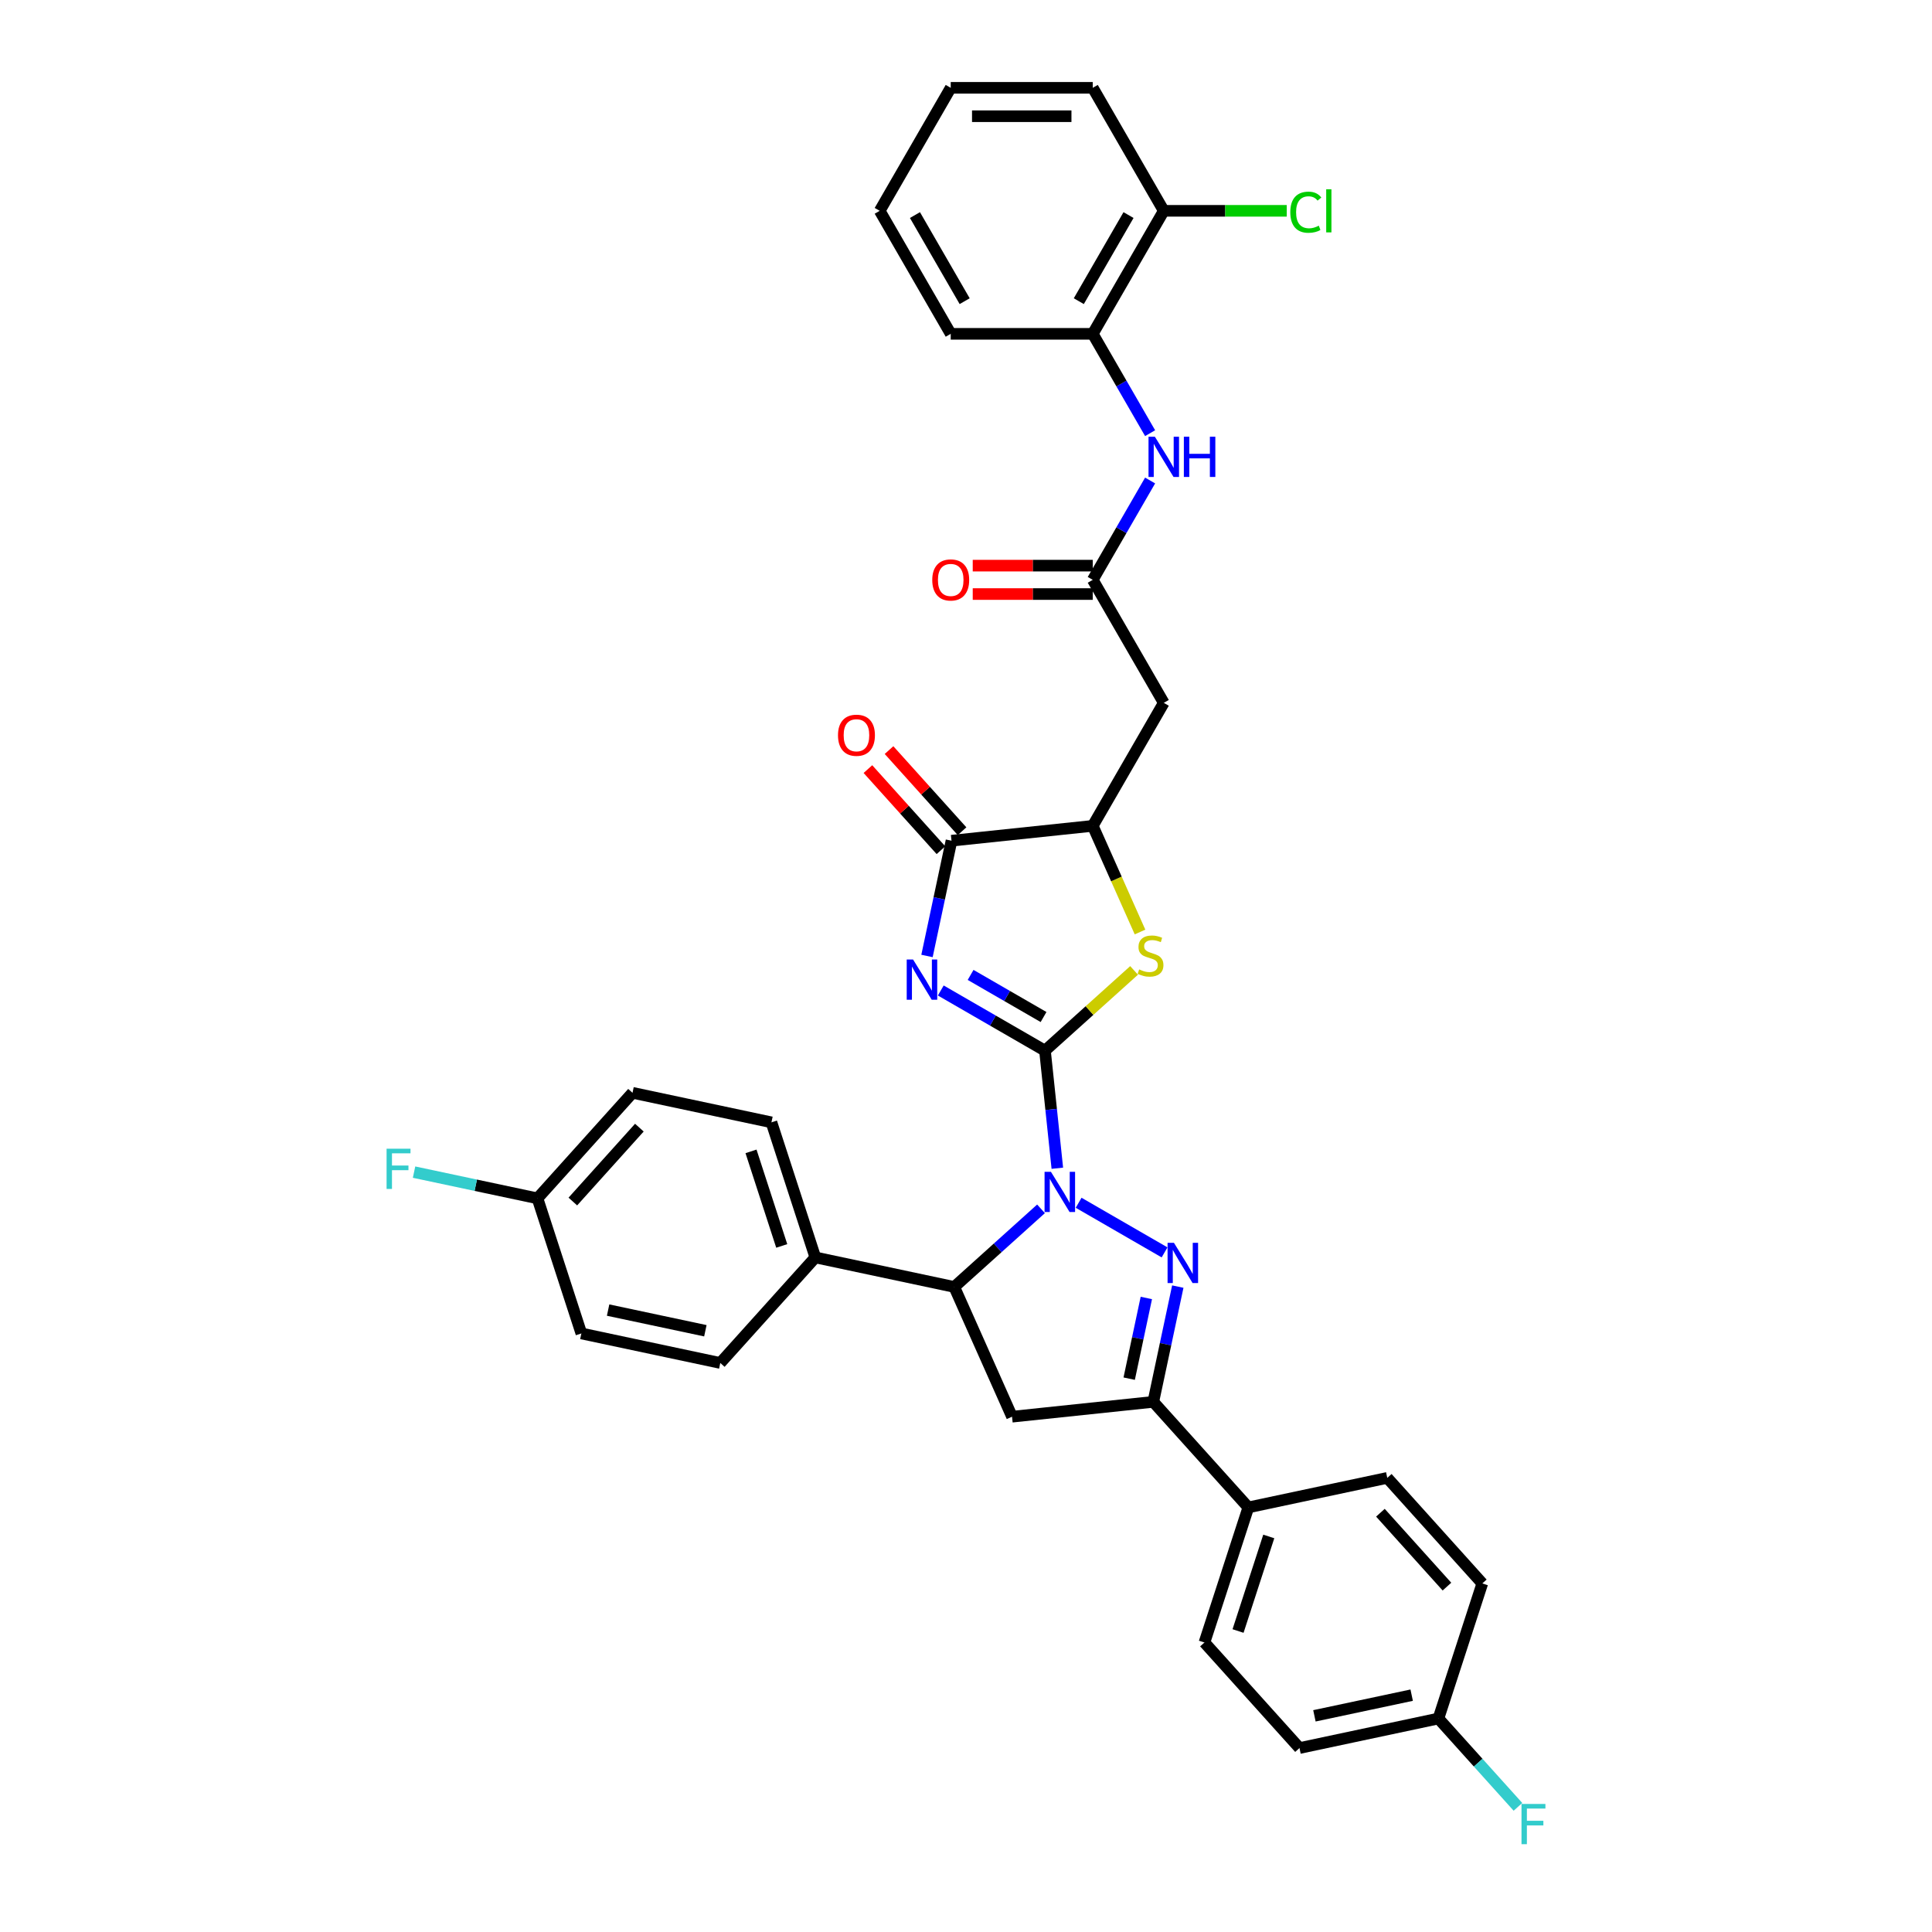 <?xml version='1.0' encoding='iso-8859-1'?>
<svg version='1.1' baseProfile='full'
              xmlns='http://www.w3.org/2000/svg'
                      xmlns:rdkit='http://www.rdkit.org/xml'
                      xmlns:xlink='http://www.w3.org/1999/xlink'
                  xml:space='preserve'
width='1000px' height='1000px' viewBox='0 0 1000 1000'>
<!-- END OF HEADER -->
<rect style='opacity:1.0;fill:#FFFFFF;stroke:none' width='1000' height='1000' x='0' y='0'> </rect>
<path class='bond-0' d='M 540.877,543.816 L 544.076,574.249' style='fill:none;fill-rule:evenodd;stroke:#000000;stroke-width:6px;stroke-linecap:butt;stroke-linejoin:miter;stroke-opacity:1' />
<path class='bond-0' d='M 544.076,574.249 L 547.274,604.682' style='fill:none;fill-rule:evenodd;stroke:#0000FF;stroke-width:6px;stroke-linecap:butt;stroke-linejoin:miter;stroke-opacity:1' />
<path class='bond-1' d='M 540.877,543.816 L 513.91,528.246' style='fill:none;fill-rule:evenodd;stroke:#000000;stroke-width:6px;stroke-linecap:butt;stroke-linejoin:miter;stroke-opacity:1' />
<path class='bond-1' d='M 513.91,528.246 L 486.943,512.677' style='fill:none;fill-rule:evenodd;stroke:#0000FF;stroke-width:6px;stroke-linecap:butt;stroke-linejoin:miter;stroke-opacity:1' />
<path class='bond-1' d='M 540.139,526.411 L 521.262,515.513' style='fill:none;fill-rule:evenodd;stroke:#000000;stroke-width:6px;stroke-linecap:butt;stroke-linejoin:miter;stroke-opacity:1' />
<path class='bond-1' d='M 521.262,515.513 L 502.385,504.614' style='fill:none;fill-rule:evenodd;stroke:#0000FF;stroke-width:6px;stroke-linecap:butt;stroke-linejoin:miter;stroke-opacity:1' />
<path class='bond-3' d='M 540.877,543.816 L 563.937,523.052' style='fill:none;fill-rule:evenodd;stroke:#000000;stroke-width:6px;stroke-linecap:butt;stroke-linejoin:miter;stroke-opacity:1' />
<path class='bond-3' d='M 563.937,523.052 L 586.998,502.288' style='fill:none;fill-rule:evenodd;stroke:#CCCC00;stroke-width:6px;stroke-linecap:butt;stroke-linejoin:miter;stroke-opacity:1' />
<path class='bond-2' d='M 558.295,622.55 L 602.777,648.231' style='fill:none;fill-rule:evenodd;stroke:#0000FF;stroke-width:6px;stroke-linecap:butt;stroke-linejoin:miter;stroke-opacity:1' />
<path class='bond-6' d='M 538.828,625.694 L 516.378,645.909' style='fill:none;fill-rule:evenodd;stroke:#0000FF;stroke-width:6px;stroke-linecap:butt;stroke-linejoin:miter;stroke-opacity:1' />
<path class='bond-6' d='M 516.378,645.909 L 493.928,666.123' style='fill:none;fill-rule:evenodd;stroke:#000000;stroke-width:6px;stroke-linecap:butt;stroke-linejoin:miter;stroke-opacity:1' />
<path class='bond-4' d='M 479.813,494.809 L 486.154,464.978' style='fill:none;fill-rule:evenodd;stroke:#0000FF;stroke-width:6px;stroke-linecap:butt;stroke-linejoin:miter;stroke-opacity:1' />
<path class='bond-4' d='M 486.154,464.978 L 492.494,435.146' style='fill:none;fill-rule:evenodd;stroke:#000000;stroke-width:6px;stroke-linecap:butt;stroke-linejoin:miter;stroke-opacity:1' />
<path class='bond-5' d='M 609.626,665.937 L 603.285,695.768' style='fill:none;fill-rule:evenodd;stroke:#0000FF;stroke-width:6px;stroke-linecap:butt;stroke-linejoin:miter;stroke-opacity:1' />
<path class='bond-5' d='M 603.285,695.768 L 596.945,725.599' style='fill:none;fill-rule:evenodd;stroke:#000000;stroke-width:6px;stroke-linecap:butt;stroke-linejoin:miter;stroke-opacity:1' />
<path class='bond-5' d='M 593.342,671.829 L 588.903,692.711' style='fill:none;fill-rule:evenodd;stroke:#0000FF;stroke-width:6px;stroke-linecap:butt;stroke-linejoin:miter;stroke-opacity:1' />
<path class='bond-5' d='M 588.903,692.711 L 584.465,713.593' style='fill:none;fill-rule:evenodd;stroke:#000000;stroke-width:6px;stroke-linecap:butt;stroke-linejoin:miter;stroke-opacity:1' />
<path class='bond-8' d='M 590.071,482.404 L 577.84,454.933' style='fill:none;fill-rule:evenodd;stroke:#CCCC00;stroke-width:6px;stroke-linecap:butt;stroke-linejoin:miter;stroke-opacity:1' />
<path class='bond-8' d='M 577.84,454.933 L 565.609,427.462' style='fill:none;fill-rule:evenodd;stroke:#000000;stroke-width:6px;stroke-linecap:butt;stroke-linejoin:miter;stroke-opacity:1' />
<path class='bond-15' d='M 497.958,430.227 L 479.059,409.238' style='fill:none;fill-rule:evenodd;stroke:#000000;stroke-width:6px;stroke-linecap:butt;stroke-linejoin:miter;stroke-opacity:1' />
<path class='bond-15' d='M 479.059,409.238 L 460.16,388.249' style='fill:none;fill-rule:evenodd;stroke:#FF0000;stroke-width:6px;stroke-linecap:butt;stroke-linejoin:miter;stroke-opacity:1' />
<path class='bond-15' d='M 487.031,440.065 L 468.132,419.076' style='fill:none;fill-rule:evenodd;stroke:#000000;stroke-width:6px;stroke-linecap:butt;stroke-linejoin:miter;stroke-opacity:1' />
<path class='bond-15' d='M 468.132,419.076 L 449.234,398.087' style='fill:none;fill-rule:evenodd;stroke:#FF0000;stroke-width:6px;stroke-linecap:butt;stroke-linejoin:miter;stroke-opacity:1' />
<path class='bond-35' d='M 492.494,435.146 L 565.609,427.462' style='fill:none;fill-rule:evenodd;stroke:#000000;stroke-width:6px;stroke-linecap:butt;stroke-linejoin:miter;stroke-opacity:1' />
<path class='bond-13' d='M 596.945,725.599 L 646.137,780.233' style='fill:none;fill-rule:evenodd;stroke:#000000;stroke-width:6px;stroke-linecap:butt;stroke-linejoin:miter;stroke-opacity:1' />
<path class='bond-36' d='M 596.945,725.599 L 523.83,733.284' style='fill:none;fill-rule:evenodd;stroke:#000000;stroke-width:6px;stroke-linecap:butt;stroke-linejoin:miter;stroke-opacity:1' />
<path class='bond-7' d='M 493.928,666.123 L 523.83,733.284' style='fill:none;fill-rule:evenodd;stroke:#000000;stroke-width:6px;stroke-linecap:butt;stroke-linejoin:miter;stroke-opacity:1' />
<path class='bond-14' d='M 493.928,666.123 L 422.017,650.838' style='fill:none;fill-rule:evenodd;stroke:#000000;stroke-width:6px;stroke-linecap:butt;stroke-linejoin:miter;stroke-opacity:1' />
<path class='bond-9' d='M 565.609,427.462 L 602.368,363.794' style='fill:none;fill-rule:evenodd;stroke:#000000;stroke-width:6px;stroke-linecap:butt;stroke-linejoin:miter;stroke-opacity:1' />
<path class='bond-10' d='M 602.368,363.794 L 565.609,300.126' style='fill:none;fill-rule:evenodd;stroke:#000000;stroke-width:6px;stroke-linecap:butt;stroke-linejoin:miter;stroke-opacity:1' />
<path class='bond-11' d='M 565.609,300.126 L 580.453,274.416' style='fill:none;fill-rule:evenodd;stroke:#000000;stroke-width:6px;stroke-linecap:butt;stroke-linejoin:miter;stroke-opacity:1' />
<path class='bond-11' d='M 580.453,274.416 L 595.296,248.706' style='fill:none;fill-rule:evenodd;stroke:#0000FF;stroke-width:6px;stroke-linecap:butt;stroke-linejoin:miter;stroke-opacity:1' />
<path class='bond-16' d='M 565.609,292.774 L 534.548,292.774' style='fill:none;fill-rule:evenodd;stroke:#000000;stroke-width:6px;stroke-linecap:butt;stroke-linejoin:miter;stroke-opacity:1' />
<path class='bond-16' d='M 534.548,292.774 L 503.487,292.774' style='fill:none;fill-rule:evenodd;stroke:#FF0000;stroke-width:6px;stroke-linecap:butt;stroke-linejoin:miter;stroke-opacity:1' />
<path class='bond-16' d='M 565.609,307.478 L 534.548,307.478' style='fill:none;fill-rule:evenodd;stroke:#000000;stroke-width:6px;stroke-linecap:butt;stroke-linejoin:miter;stroke-opacity:1' />
<path class='bond-16' d='M 534.548,307.478 L 503.487,307.478' style='fill:none;fill-rule:evenodd;stroke:#FF0000;stroke-width:6px;stroke-linecap:butt;stroke-linejoin:miter;stroke-opacity:1' />
<path class='bond-12' d='M 595.296,224.21 L 580.453,198.5' style='fill:none;fill-rule:evenodd;stroke:#0000FF;stroke-width:6px;stroke-linecap:butt;stroke-linejoin:miter;stroke-opacity:1' />
<path class='bond-12' d='M 580.453,198.5 L 565.609,172.79' style='fill:none;fill-rule:evenodd;stroke:#000000;stroke-width:6px;stroke-linecap:butt;stroke-linejoin:miter;stroke-opacity:1' />
<path class='bond-17' d='M 565.609,172.79 L 602.368,109.122' style='fill:none;fill-rule:evenodd;stroke:#000000;stroke-width:6px;stroke-linecap:butt;stroke-linejoin:miter;stroke-opacity:1' />
<path class='bond-17' d='M 558.389,155.888 L 584.12,111.321' style='fill:none;fill-rule:evenodd;stroke:#000000;stroke-width:6px;stroke-linecap:butt;stroke-linejoin:miter;stroke-opacity:1' />
<path class='bond-31' d='M 565.609,172.79 L 492.092,172.79' style='fill:none;fill-rule:evenodd;stroke:#000000;stroke-width:6px;stroke-linecap:butt;stroke-linejoin:miter;stroke-opacity:1' />
<path class='bond-18' d='M 646.137,780.233 L 623.419,850.153' style='fill:none;fill-rule:evenodd;stroke:#000000;stroke-width:6px;stroke-linecap:butt;stroke-linejoin:miter;stroke-opacity:1' />
<path class='bond-18' d='M 656.713,795.265 L 640.811,844.208' style='fill:none;fill-rule:evenodd;stroke:#000000;stroke-width:6px;stroke-linecap:butt;stroke-linejoin:miter;stroke-opacity:1' />
<path class='bond-20' d='M 646.137,780.233 L 718.048,764.948' style='fill:none;fill-rule:evenodd;stroke:#000000;stroke-width:6px;stroke-linecap:butt;stroke-linejoin:miter;stroke-opacity:1' />
<path class='bond-19' d='M 422.017,650.838 L 399.299,580.919' style='fill:none;fill-rule:evenodd;stroke:#000000;stroke-width:6px;stroke-linecap:butt;stroke-linejoin:miter;stroke-opacity:1' />
<path class='bond-19' d='M 404.626,644.893 L 388.723,595.95' style='fill:none;fill-rule:evenodd;stroke:#000000;stroke-width:6px;stroke-linecap:butt;stroke-linejoin:miter;stroke-opacity:1' />
<path class='bond-21' d='M 422.017,650.838 L 372.824,705.472' style='fill:none;fill-rule:evenodd;stroke:#000000;stroke-width:6px;stroke-linecap:butt;stroke-linejoin:miter;stroke-opacity:1' />
<path class='bond-24' d='M 602.368,109.122 L 634.193,109.122' style='fill:none;fill-rule:evenodd;stroke:#000000;stroke-width:6px;stroke-linecap:butt;stroke-linejoin:miter;stroke-opacity:1' />
<path class='bond-24' d='M 634.193,109.122 L 666.019,109.122' style='fill:none;fill-rule:evenodd;stroke:#00CC00;stroke-width:6px;stroke-linecap:butt;stroke-linejoin:miter;stroke-opacity:1' />
<path class='bond-32' d='M 602.368,109.122 L 565.609,45.455' style='fill:none;fill-rule:evenodd;stroke:#000000;stroke-width:6px;stroke-linecap:butt;stroke-linejoin:miter;stroke-opacity:1' />
<path class='bond-26' d='M 623.419,850.153 L 672.612,904.787' style='fill:none;fill-rule:evenodd;stroke:#000000;stroke-width:6px;stroke-linecap:butt;stroke-linejoin:miter;stroke-opacity:1' />
<path class='bond-28' d='M 399.299,580.919 L 327.388,565.633' style='fill:none;fill-rule:evenodd;stroke:#000000;stroke-width:6px;stroke-linecap:butt;stroke-linejoin:miter;stroke-opacity:1' />
<path class='bond-25' d='M 718.048,764.948 L 767.241,819.582' style='fill:none;fill-rule:evenodd;stroke:#000000;stroke-width:6px;stroke-linecap:butt;stroke-linejoin:miter;stroke-opacity:1' />
<path class='bond-25' d='M 714.5,782.982 L 748.935,821.226' style='fill:none;fill-rule:evenodd;stroke:#000000;stroke-width:6px;stroke-linecap:butt;stroke-linejoin:miter;stroke-opacity:1' />
<path class='bond-27' d='M 372.824,705.472 L 300.914,690.187' style='fill:none;fill-rule:evenodd;stroke:#000000;stroke-width:6px;stroke-linecap:butt;stroke-linejoin:miter;stroke-opacity:1' />
<path class='bond-27' d='M 365.095,688.797 L 314.757,678.097' style='fill:none;fill-rule:evenodd;stroke:#000000;stroke-width:6px;stroke-linecap:butt;stroke-linejoin:miter;stroke-opacity:1' />
<path class='bond-22' d='M 744.523,889.501 L 767.241,819.582' style='fill:none;fill-rule:evenodd;stroke:#000000;stroke-width:6px;stroke-linecap:butt;stroke-linejoin:miter;stroke-opacity:1' />
<path class='bond-30' d='M 744.523,889.501 L 765.105,912.36' style='fill:none;fill-rule:evenodd;stroke:#000000;stroke-width:6px;stroke-linecap:butt;stroke-linejoin:miter;stroke-opacity:1' />
<path class='bond-30' d='M 765.105,912.36 L 785.687,935.219' style='fill:none;fill-rule:evenodd;stroke:#33CCCC;stroke-width:6px;stroke-linecap:butt;stroke-linejoin:miter;stroke-opacity:1' />
<path class='bond-38' d='M 744.523,889.501 L 672.612,904.787' style='fill:none;fill-rule:evenodd;stroke:#000000;stroke-width:6px;stroke-linecap:butt;stroke-linejoin:miter;stroke-opacity:1' />
<path class='bond-38' d='M 730.679,877.412 L 680.341,888.112' style='fill:none;fill-rule:evenodd;stroke:#000000;stroke-width:6px;stroke-linecap:butt;stroke-linejoin:miter;stroke-opacity:1' />
<path class='bond-23' d='M 278.196,620.267 L 300.914,690.187' style='fill:none;fill-rule:evenodd;stroke:#000000;stroke-width:6px;stroke-linecap:butt;stroke-linejoin:miter;stroke-opacity:1' />
<path class='bond-29' d='M 278.196,620.267 L 246.254,613.478' style='fill:none;fill-rule:evenodd;stroke:#000000;stroke-width:6px;stroke-linecap:butt;stroke-linejoin:miter;stroke-opacity:1' />
<path class='bond-29' d='M 246.254,613.478 L 214.313,606.689' style='fill:none;fill-rule:evenodd;stroke:#33CCCC;stroke-width:6px;stroke-linecap:butt;stroke-linejoin:miter;stroke-opacity:1' />
<path class='bond-37' d='M 278.196,620.267 L 327.388,565.633' style='fill:none;fill-rule:evenodd;stroke:#000000;stroke-width:6px;stroke-linecap:butt;stroke-linejoin:miter;stroke-opacity:1' />
<path class='bond-37' d='M 296.501,621.911 L 330.936,583.667' style='fill:none;fill-rule:evenodd;stroke:#000000;stroke-width:6px;stroke-linecap:butt;stroke-linejoin:miter;stroke-opacity:1' />
<path class='bond-33' d='M 492.092,172.79 L 455.333,109.122' style='fill:none;fill-rule:evenodd;stroke:#000000;stroke-width:6px;stroke-linecap:butt;stroke-linejoin:miter;stroke-opacity:1' />
<path class='bond-33' d='M 499.311,155.888 L 473.58,111.321' style='fill:none;fill-rule:evenodd;stroke:#000000;stroke-width:6px;stroke-linecap:butt;stroke-linejoin:miter;stroke-opacity:1' />
<path class='bond-39' d='M 565.609,45.455 L 492.092,45.455' style='fill:none;fill-rule:evenodd;stroke:#000000;stroke-width:6px;stroke-linecap:butt;stroke-linejoin:miter;stroke-opacity:1' />
<path class='bond-39' d='M 554.581,60.158 L 503.119,60.158' style='fill:none;fill-rule:evenodd;stroke:#000000;stroke-width:6px;stroke-linecap:butt;stroke-linejoin:miter;stroke-opacity:1' />
<path class='bond-34' d='M 455.333,109.122 L 492.092,45.455' style='fill:none;fill-rule:evenodd;stroke:#000000;stroke-width:6px;stroke-linecap:butt;stroke-linejoin:miter;stroke-opacity:1' />
<path  class='atom-1' d='M 543.96 606.52
L 550.782 617.548
Q 551.458 618.636, 552.546 620.606
Q 553.634 622.576, 553.693 622.694
L 553.693 606.52
L 556.458 606.52
L 556.458 627.34
L 553.605 627.34
L 546.283 615.283
Q 545.43 613.872, 544.518 612.254
Q 543.636 610.637, 543.371 610.137
L 543.371 627.34
L 540.666 627.34
L 540.666 606.52
L 543.96 606.52
' fill='#0000FF'/>
<path  class='atom-2' d='M 472.607 496.647
L 479.43 507.674
Q 480.106 508.763, 481.194 510.733
Q 482.282 512.703, 482.341 512.821
L 482.341 496.647
L 485.105 496.647
L 485.105 517.467
L 482.253 517.467
L 474.93 505.41
Q 474.077 503.999, 473.166 502.381
Q 472.284 500.764, 472.019 500.264
L 472.019 517.467
L 469.314 517.467
L 469.314 496.647
L 472.607 496.647
' fill='#0000FF'/>
<path  class='atom-3' d='M 607.627 643.279
L 614.45 654.306
Q 615.126 655.394, 616.214 657.365
Q 617.302 659.335, 617.361 659.452
L 617.361 643.279
L 620.125 643.279
L 620.125 664.099
L 617.273 664.099
L 609.951 652.042
Q 609.098 650.63, 608.186 649.013
Q 607.304 647.396, 607.039 646.896
L 607.039 664.099
L 604.334 664.099
L 604.334 643.279
L 607.627 643.279
' fill='#0000FF'/>
<path  class='atom-4' d='M 589.63 501.769
Q 589.865 501.857, 590.835 502.269
Q 591.806 502.68, 592.865 502.945
Q 593.953 503.18, 595.011 503.18
Q 596.981 503.18, 598.128 502.239
Q 599.275 501.269, 599.275 499.593
Q 599.275 498.446, 598.687 497.74
Q 598.128 497.034, 597.246 496.652
Q 596.364 496.27, 594.894 495.829
Q 593.041 495.27, 591.923 494.741
Q 590.835 494.211, 590.041 493.094
Q 589.277 491.976, 589.277 490.094
Q 589.277 487.477, 591.041 485.86
Q 592.835 484.242, 596.364 484.242
Q 598.775 484.242, 601.51 485.389
L 600.834 487.653
Q 598.334 486.624, 596.452 486.624
Q 594.423 486.624, 593.306 487.477
Q 592.188 488.3, 592.218 489.741
Q 592.218 490.859, 592.776 491.535
Q 593.364 492.212, 594.188 492.594
Q 595.041 492.976, 596.452 493.417
Q 598.334 494.005, 599.452 494.593
Q 600.569 495.182, 601.363 496.387
Q 602.187 497.564, 602.187 499.593
Q 602.187 502.475, 600.246 504.033
Q 598.334 505.562, 595.129 505.562
Q 593.276 505.562, 591.865 505.151
Q 590.483 504.768, 588.836 504.092
L 589.63 501.769
' fill='#CCCC00'/>
<path  class='atom-12' d='M 597.765 226.048
L 604.588 237.076
Q 605.264 238.164, 606.352 240.134
Q 607.44 242.104, 607.499 242.222
L 607.499 226.048
L 610.263 226.048
L 610.263 246.868
L 607.411 246.868
L 600.089 234.811
Q 599.236 233.4, 598.324 231.782
Q 597.442 230.165, 597.177 229.665
L 597.177 246.868
L 594.472 246.868
L 594.472 226.048
L 597.765 226.048
' fill='#0000FF'/>
<path  class='atom-12' d='M 612.763 226.048
L 615.586 226.048
L 615.586 234.899
L 626.231 234.899
L 626.231 226.048
L 629.054 226.048
L 629.054 246.868
L 626.231 246.868
L 626.231 237.252
L 615.586 237.252
L 615.586 246.868
L 612.763 246.868
L 612.763 226.048
' fill='#0000FF'/>
<path  class='atom-16' d='M 433.745 380.571
Q 433.745 375.572, 436.215 372.778
Q 438.685 369.985, 443.302 369.985
Q 447.919 369.985, 450.389 372.778
Q 452.859 375.572, 452.859 380.571
Q 452.859 385.629, 450.359 388.511
Q 447.86 391.363, 443.302 391.363
Q 438.714 391.363, 436.215 388.511
Q 433.745 385.658, 433.745 380.571
M 443.302 389.011
Q 446.478 389.011, 448.183 386.893
Q 449.918 384.747, 449.918 380.571
Q 449.918 376.483, 448.183 374.425
Q 446.478 372.337, 443.302 372.337
Q 440.126 372.337, 438.391 374.396
Q 436.685 376.454, 436.685 380.571
Q 436.685 384.776, 438.391 386.893
Q 440.126 389.011, 443.302 389.011
' fill='#FF0000'/>
<path  class='atom-17' d='M 482.534 300.185
Q 482.534 295.185, 485.005 292.392
Q 487.475 289.598, 492.092 289.598
Q 496.709 289.598, 499.179 292.392
Q 501.649 295.185, 501.649 300.185
Q 501.649 305.243, 499.149 308.125
Q 496.65 310.977, 492.092 310.977
Q 487.504 310.977, 485.005 308.125
Q 482.534 305.272, 482.534 300.185
M 492.092 308.624
Q 495.268 308.624, 496.973 306.507
Q 498.708 304.36, 498.708 300.185
Q 498.708 296.097, 496.973 294.039
Q 495.268 291.951, 492.092 291.951
Q 488.916 291.951, 487.181 294.009
Q 485.475 296.068, 485.475 300.185
Q 485.475 304.39, 487.181 306.507
Q 488.916 308.624, 492.092 308.624
' fill='#FF0000'/>
<path  class='atom-25' d='M 667.857 109.843
Q 667.857 104.667, 670.268 101.962
Q 672.709 99.227, 677.326 99.227
Q 681.619 99.227, 683.913 102.256
L 681.972 103.844
Q 680.296 101.638, 677.326 101.638
Q 674.179 101.638, 672.503 103.756
Q 670.856 105.844, 670.856 109.843
Q 670.856 113.96, 672.562 116.077
Q 674.297 118.194, 677.649 118.194
Q 679.943 118.194, 682.619 116.812
L 683.442 119.018
Q 682.354 119.724, 680.708 120.135
Q 679.061 120.547, 677.238 120.547
Q 672.709 120.547, 670.268 117.783
Q 667.857 115.018, 667.857 109.843
' fill='#00CC00'/>
<path  class='atom-25' d='M 686.442 97.963
L 689.147 97.963
L 689.147 120.282
L 686.442 120.282
L 686.442 97.963
' fill='#00CC00'/>
<path  class='atom-30' d='M 200.095 594.572
L 212.475 594.572
L 212.475 596.954
L 202.888 596.954
L 202.888 603.277
L 211.416 603.277
L 211.416 605.688
L 202.888 605.688
L 202.888 615.392
L 200.095 615.392
L 200.095 594.572
' fill='#33CCCC'/>
<path  class='atom-31' d='M 787.525 933.725
L 799.905 933.725
L 799.905 936.107
L 790.319 936.107
L 790.319 942.43
L 798.847 942.43
L 798.847 944.841
L 790.319 944.841
L 790.319 954.545
L 787.525 954.545
L 787.525 933.725
' fill='#33CCCC'/>
</svg>
